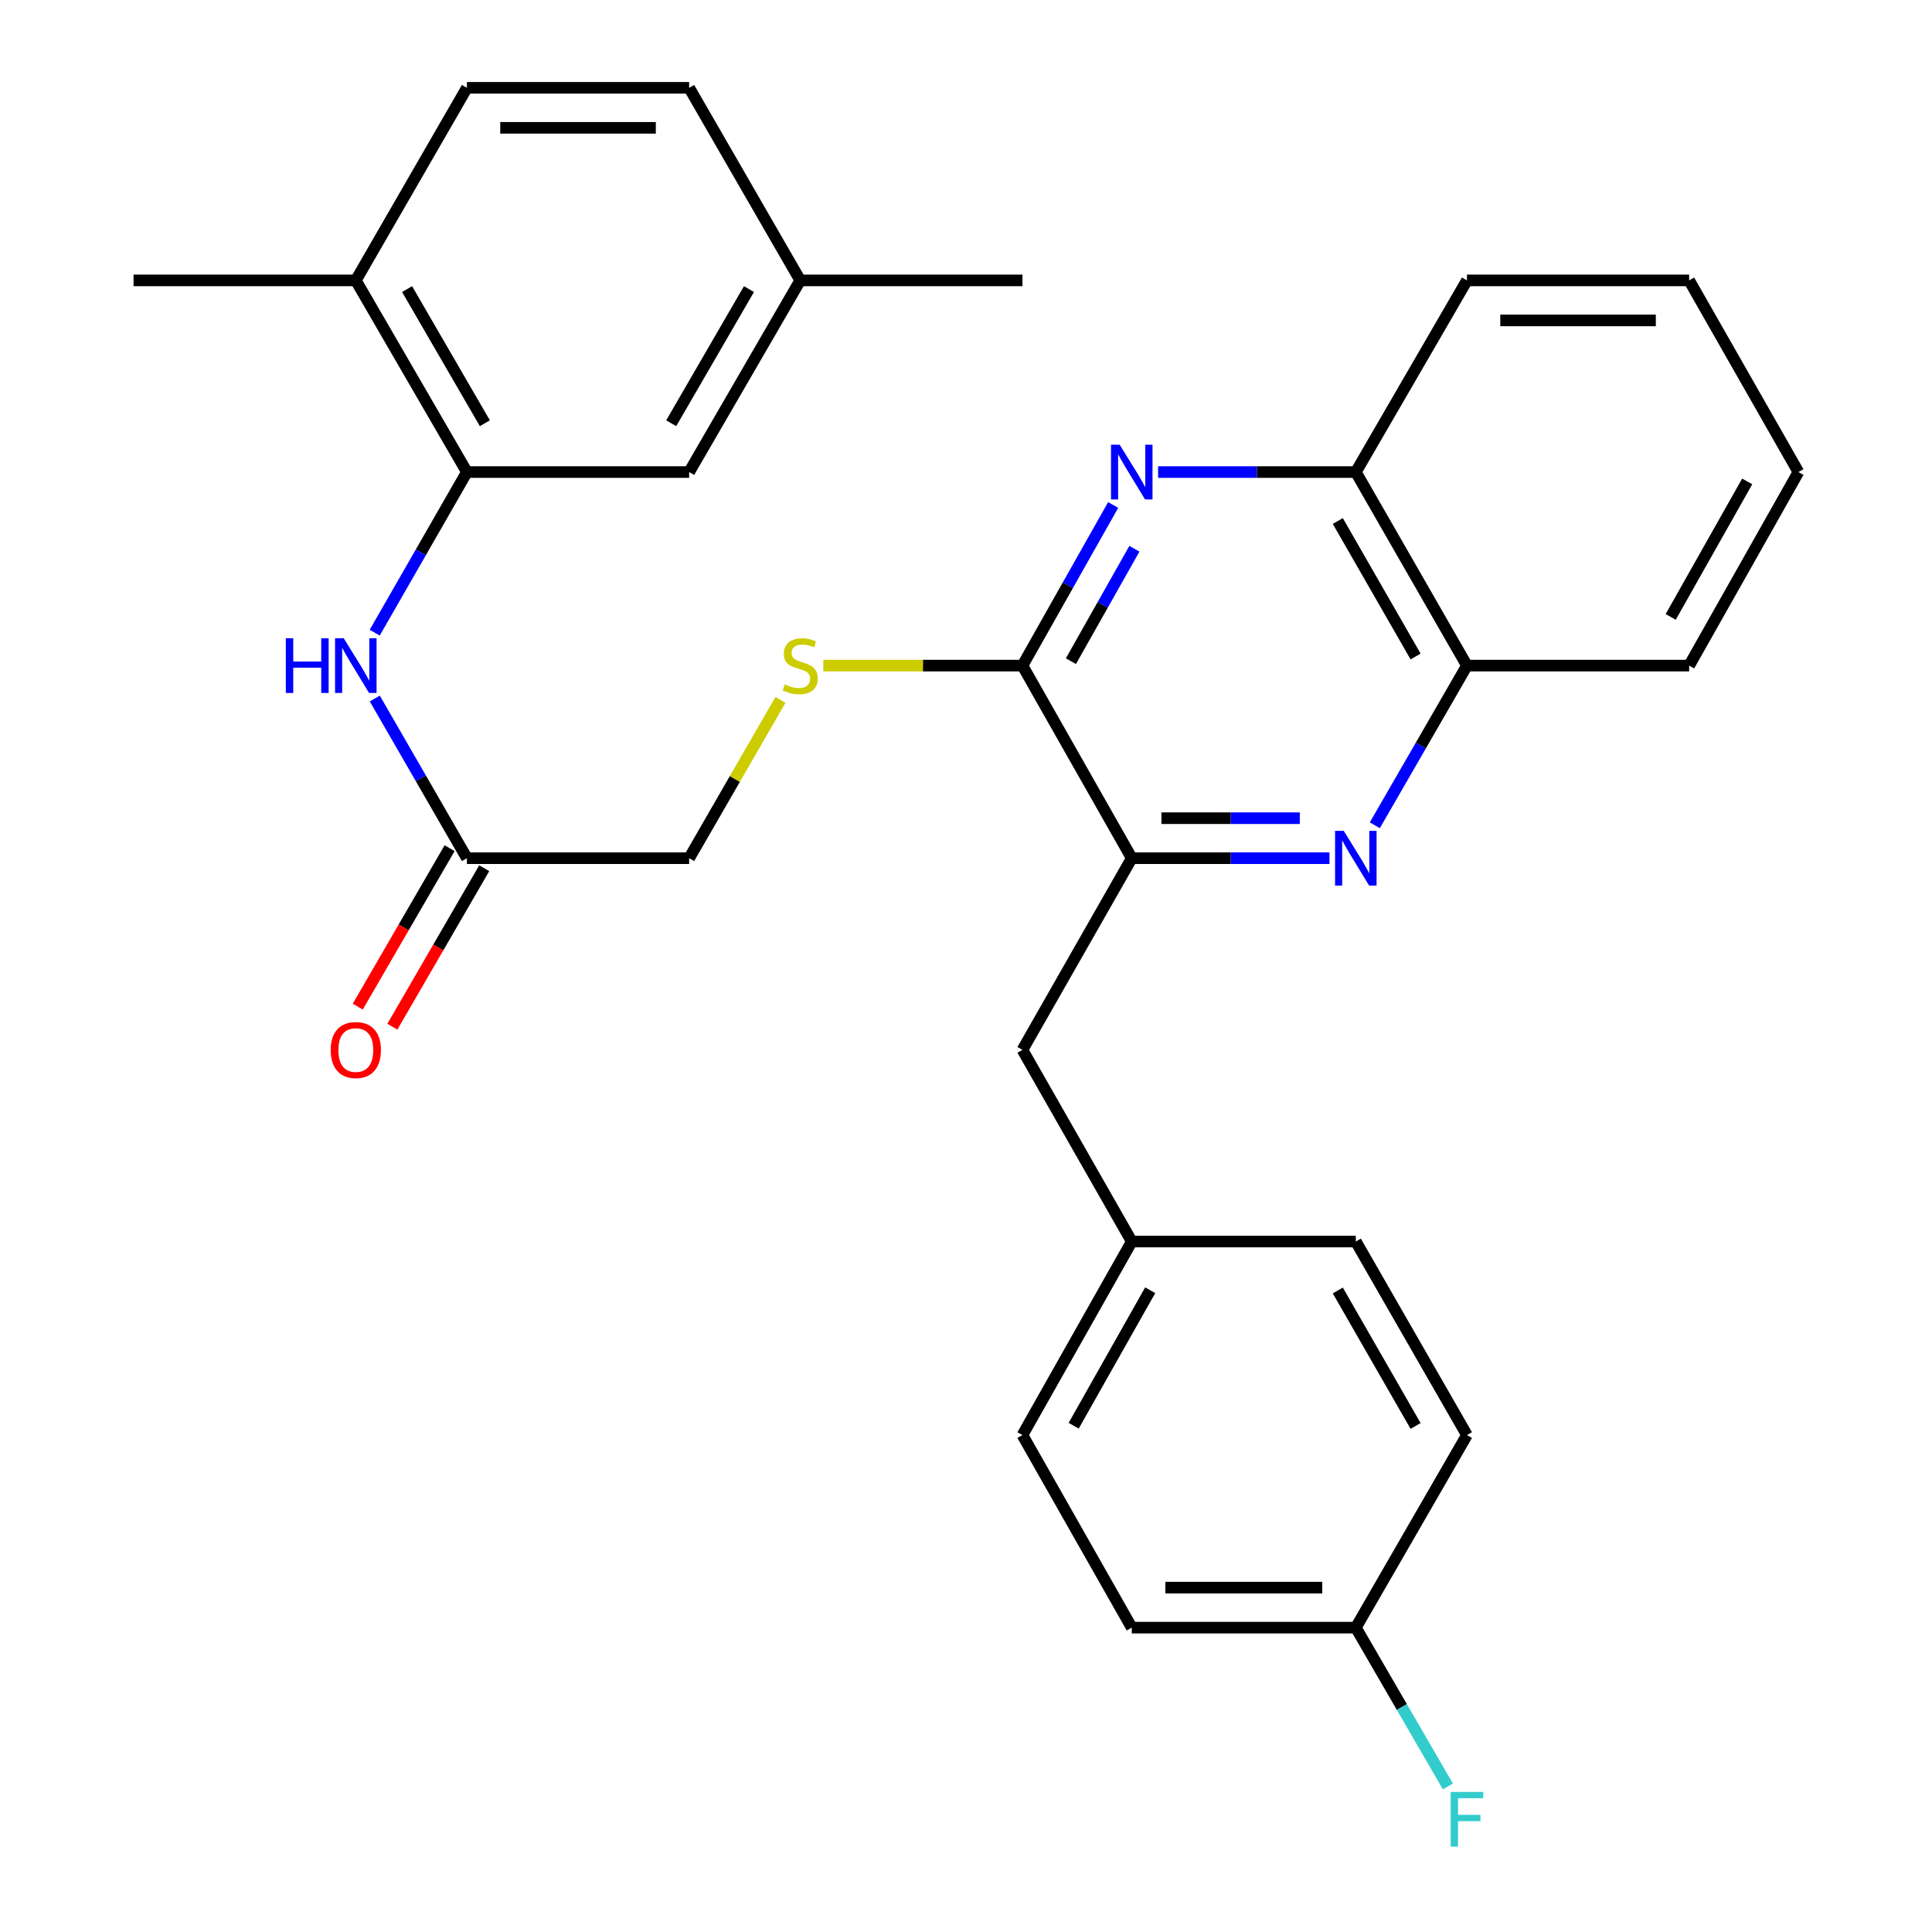 <?xml version='1.0' encoding='iso-8859-1'?>
<svg version='1.1' baseProfile='full'
              xmlns='http://www.w3.org/2000/svg'
                      xmlns:rdkit='http://www.rdkit.org/xml'
                      xmlns:xlink='http://www.w3.org/1999/xlink'
                  xml:space='preserve'
width='1000px' height='1000px' viewBox='0 0 1000 1000'>
<!-- END OF HEADER -->
<rect style='opacity:1.0;fill:#FFFFFF;stroke:none' width='1000' height='1000' x='0' y='0'> </rect>
<path class='bond-1' d='M 576.177,261.375 L 552.699,302.946' style='fill:none;fill-rule:evenodd;stroke:#0000FF;stroke-width:6px;stroke-linecap:butt;stroke-linejoin:miter;stroke-opacity:1' />
<path class='bond-1' d='M 552.699,302.946 L 529.221,344.517' style='fill:none;fill-rule:evenodd;stroke:#000000;stroke-width:6px;stroke-linecap:butt;stroke-linejoin:miter;stroke-opacity:1' />
<path class='bond-1' d='M 587.164,284.029 L 570.729,313.129' style='fill:none;fill-rule:evenodd;stroke:#0000FF;stroke-width:6px;stroke-linecap:butt;stroke-linejoin:miter;stroke-opacity:1' />
<path class='bond-1' d='M 570.729,313.129 L 554.295,342.229' style='fill:none;fill-rule:evenodd;stroke:#000000;stroke-width:6px;stroke-linecap:butt;stroke-linejoin:miter;stroke-opacity:1' />
<path class='bond-6' d='M 599.437,244.339 L 650.605,244.339' style='fill:none;fill-rule:evenodd;stroke:#0000FF;stroke-width:6px;stroke-linecap:butt;stroke-linejoin:miter;stroke-opacity:1' />
<path class='bond-6' d='M 650.605,244.339 L 701.772,244.339' style='fill:none;fill-rule:evenodd;stroke:#000000;stroke-width:6px;stroke-linecap:butt;stroke-linejoin:miter;stroke-opacity:1' />
<path class='bond-0' d='M 711.603,427.163 L 735.448,385.84' style='fill:none;fill-rule:evenodd;stroke:#0000FF;stroke-width:6px;stroke-linecap:butt;stroke-linejoin:miter;stroke-opacity:1' />
<path class='bond-0' d='M 735.448,385.84 L 759.292,344.517' style='fill:none;fill-rule:evenodd;stroke:#000000;stroke-width:6px;stroke-linecap:butt;stroke-linejoin:miter;stroke-opacity:1' />
<path class='bond-30' d='M 688.132,444.201 L 636.965,444.201' style='fill:none;fill-rule:evenodd;stroke:#0000FF;stroke-width:6px;stroke-linecap:butt;stroke-linejoin:miter;stroke-opacity:1' />
<path class='bond-30' d='M 636.965,444.201 L 585.798,444.201' style='fill:none;fill-rule:evenodd;stroke:#000000;stroke-width:6px;stroke-linecap:butt;stroke-linejoin:miter;stroke-opacity:1' />
<path class='bond-30' d='M 672.782,423.493 L 636.965,423.493' style='fill:none;fill-rule:evenodd;stroke:#0000FF;stroke-width:6px;stroke-linecap:butt;stroke-linejoin:miter;stroke-opacity:1' />
<path class='bond-30' d='M 636.965,423.493 L 601.148,423.493' style='fill:none;fill-rule:evenodd;stroke:#000000;stroke-width:6px;stroke-linecap:butt;stroke-linejoin:miter;stroke-opacity:1' />
<path class='bond-2' d='M 529.221,344.517 L 585.798,444.201' style='fill:none;fill-rule:evenodd;stroke:#000000;stroke-width:6px;stroke-linecap:butt;stroke-linejoin:miter;stroke-opacity:1' />
<path class='bond-5' d='M 529.221,344.517 L 477.689,344.517' style='fill:none;fill-rule:evenodd;stroke:#000000;stroke-width:6px;stroke-linecap:butt;stroke-linejoin:miter;stroke-opacity:1' />
<path class='bond-5' d='M 477.689,344.517 L 426.157,344.517' style='fill:none;fill-rule:evenodd;stroke:#CCCC00;stroke-width:6px;stroke-linecap:butt;stroke-linejoin:miter;stroke-opacity:1' />
<path class='bond-9' d='M 585.798,444.201 L 529.221,543.412' style='fill:none;fill-rule:evenodd;stroke:#000000;stroke-width:6px;stroke-linecap:butt;stroke-linejoin:miter;stroke-opacity:1' />
<path class='bond-3' d='M 241.674,244.339 L 217.813,285.904' style='fill:none;fill-rule:evenodd;stroke:#000000;stroke-width:6px;stroke-linecap:butt;stroke-linejoin:miter;stroke-opacity:1' />
<path class='bond-3' d='M 217.813,285.904 L 193.951,327.469' style='fill:none;fill-rule:evenodd;stroke:#0000FF;stroke-width:6px;stroke-linecap:butt;stroke-linejoin:miter;stroke-opacity:1' />
<path class='bond-10' d='M 241.674,244.339 L 184.165,145.138' style='fill:none;fill-rule:evenodd;stroke:#000000;stroke-width:6px;stroke-linecap:butt;stroke-linejoin:miter;stroke-opacity:1' />
<path class='bond-10' d='M 250.962,219.073 L 210.706,149.633' style='fill:none;fill-rule:evenodd;stroke:#000000;stroke-width:6px;stroke-linecap:butt;stroke-linejoin:miter;stroke-opacity:1' />
<path class='bond-11' d='M 241.674,244.339 L 356.704,244.339' style='fill:none;fill-rule:evenodd;stroke:#000000;stroke-width:6px;stroke-linecap:butt;stroke-linejoin:miter;stroke-opacity:1' />
<path class='bond-4' d='M 193.994,361.554 L 217.834,402.877' style='fill:none;fill-rule:evenodd;stroke:#0000FF;stroke-width:6px;stroke-linecap:butt;stroke-linejoin:miter;stroke-opacity:1' />
<path class='bond-4' d='M 217.834,402.877 L 241.674,444.201' style='fill:none;fill-rule:evenodd;stroke:#000000;stroke-width:6px;stroke-linecap:butt;stroke-linejoin:miter;stroke-opacity:1' />
<path class='bond-13' d='M 403.96,362.274 L 380.332,403.237' style='fill:none;fill-rule:evenodd;stroke:#CCCC00;stroke-width:6px;stroke-linecap:butt;stroke-linejoin:miter;stroke-opacity:1' />
<path class='bond-13' d='M 380.332,403.237 L 356.704,444.201' style='fill:none;fill-rule:evenodd;stroke:#000000;stroke-width:6px;stroke-linecap:butt;stroke-linejoin:miter;stroke-opacity:1' />
<path class='bond-7' d='M 701.772,244.339 L 759.292,344.517' style='fill:none;fill-rule:evenodd;stroke:#000000;stroke-width:6px;stroke-linecap:butt;stroke-linejoin:miter;stroke-opacity:1' />
<path class='bond-7' d='M 692.442,269.676 L 732.707,339.801' style='fill:none;fill-rule:evenodd;stroke:#000000;stroke-width:6px;stroke-linecap:butt;stroke-linejoin:miter;stroke-opacity:1' />
<path class='bond-25' d='M 701.772,244.339 L 759.292,145.138' style='fill:none;fill-rule:evenodd;stroke:#000000;stroke-width:6px;stroke-linecap:butt;stroke-linejoin:miter;stroke-opacity:1' />
<path class='bond-24' d='M 759.292,344.517 L 874.3,344.517' style='fill:none;fill-rule:evenodd;stroke:#000000;stroke-width:6px;stroke-linecap:butt;stroke-linejoin:miter;stroke-opacity:1' />
<path class='bond-8' d='M 241.674,444.201 L 356.704,444.201' style='fill:none;fill-rule:evenodd;stroke:#000000;stroke-width:6px;stroke-linecap:butt;stroke-linejoin:miter;stroke-opacity:1' />
<path class='bond-12' d='M 232.716,439.008 L 208.943,480.021' style='fill:none;fill-rule:evenodd;stroke:#000000;stroke-width:6px;stroke-linecap:butt;stroke-linejoin:miter;stroke-opacity:1' />
<path class='bond-12' d='M 208.943,480.021 L 185.169,521.033' style='fill:none;fill-rule:evenodd;stroke:#FF0000;stroke-width:6px;stroke-linecap:butt;stroke-linejoin:miter;stroke-opacity:1' />
<path class='bond-12' d='M 250.632,449.393 L 226.858,490.405' style='fill:none;fill-rule:evenodd;stroke:#000000;stroke-width:6px;stroke-linecap:butt;stroke-linejoin:miter;stroke-opacity:1' />
<path class='bond-12' d='M 226.858,490.405 L 203.085,531.418' style='fill:none;fill-rule:evenodd;stroke:#FF0000;stroke-width:6px;stroke-linecap:butt;stroke-linejoin:miter;stroke-opacity:1' />
<path class='bond-15' d='M 529.221,543.412 L 585.798,642.613' style='fill:none;fill-rule:evenodd;stroke:#000000;stroke-width:6px;stroke-linecap:butt;stroke-linejoin:miter;stroke-opacity:1' />
<path class='bond-14' d='M 184.165,145.138 L 241.674,45.455' style='fill:none;fill-rule:evenodd;stroke:#000000;stroke-width:6px;stroke-linecap:butt;stroke-linejoin:miter;stroke-opacity:1' />
<path class='bond-26' d='M 184.165,145.138 L 69.134,145.138' style='fill:none;fill-rule:evenodd;stroke:#000000;stroke-width:6px;stroke-linecap:butt;stroke-linejoin:miter;stroke-opacity:1' />
<path class='bond-16' d='M 356.704,244.339 L 414.202,145.138' style='fill:none;fill-rule:evenodd;stroke:#000000;stroke-width:6px;stroke-linecap:butt;stroke-linejoin:miter;stroke-opacity:1' />
<path class='bond-16' d='M 347.413,219.074 L 387.662,149.634' style='fill:none;fill-rule:evenodd;stroke:#000000;stroke-width:6px;stroke-linecap:butt;stroke-linejoin:miter;stroke-opacity:1' />
<path class='bond-33' d='M 241.674,45.455 L 356.704,45.455' style='fill:none;fill-rule:evenodd;stroke:#000000;stroke-width:6px;stroke-linecap:butt;stroke-linejoin:miter;stroke-opacity:1' />
<path class='bond-33' d='M 258.928,66.162 L 339.45,66.162' style='fill:none;fill-rule:evenodd;stroke:#000000;stroke-width:6px;stroke-linecap:butt;stroke-linejoin:miter;stroke-opacity:1' />
<path class='bond-20' d='M 585.798,642.613 L 701.772,642.613' style='fill:none;fill-rule:evenodd;stroke:#000000;stroke-width:6px;stroke-linecap:butt;stroke-linejoin:miter;stroke-opacity:1' />
<path class='bond-21' d='M 585.798,642.613 L 529.221,742.791' style='fill:none;fill-rule:evenodd;stroke:#000000;stroke-width:6px;stroke-linecap:butt;stroke-linejoin:miter;stroke-opacity:1' />
<path class='bond-21' d='M 595.342,667.823 L 555.738,737.948' style='fill:none;fill-rule:evenodd;stroke:#000000;stroke-width:6px;stroke-linecap:butt;stroke-linejoin:miter;stroke-opacity:1' />
<path class='bond-18' d='M 414.202,145.138 L 356.704,45.455' style='fill:none;fill-rule:evenodd;stroke:#000000;stroke-width:6px;stroke-linecap:butt;stroke-linejoin:miter;stroke-opacity:1' />
<path class='bond-27' d='M 414.202,145.138 L 529.221,145.138' style='fill:none;fill-rule:evenodd;stroke:#000000;stroke-width:6px;stroke-linecap:butt;stroke-linejoin:miter;stroke-opacity:1' />
<path class='bond-17' d='M 701.772,842.463 L 585.798,842.463' style='fill:none;fill-rule:evenodd;stroke:#000000;stroke-width:6px;stroke-linecap:butt;stroke-linejoin:miter;stroke-opacity:1' />
<path class='bond-17' d='M 684.376,821.756 L 603.194,821.756' style='fill:none;fill-rule:evenodd;stroke:#000000;stroke-width:6px;stroke-linecap:butt;stroke-linejoin:miter;stroke-opacity:1' />
<path class='bond-19' d='M 701.772,842.463 L 725.596,883.556' style='fill:none;fill-rule:evenodd;stroke:#000000;stroke-width:6px;stroke-linecap:butt;stroke-linejoin:miter;stroke-opacity:1' />
<path class='bond-19' d='M 725.596,883.556 L 749.421,924.648' style='fill:none;fill-rule:evenodd;stroke:#33CCCC;stroke-width:6px;stroke-linecap:butt;stroke-linejoin:miter;stroke-opacity:1' />
<path class='bond-32' d='M 701.772,842.463 L 759.292,742.791' style='fill:none;fill-rule:evenodd;stroke:#000000;stroke-width:6px;stroke-linecap:butt;stroke-linejoin:miter;stroke-opacity:1' />
<path class='bond-23' d='M 701.772,642.613 L 759.292,742.791' style='fill:none;fill-rule:evenodd;stroke:#000000;stroke-width:6px;stroke-linecap:butt;stroke-linejoin:miter;stroke-opacity:1' />
<path class='bond-23' d='M 692.442,667.951 L 732.707,738.076' style='fill:none;fill-rule:evenodd;stroke:#000000;stroke-width:6px;stroke-linecap:butt;stroke-linejoin:miter;stroke-opacity:1' />
<path class='bond-22' d='M 529.221,742.791 L 585.798,842.463' style='fill:none;fill-rule:evenodd;stroke:#000000;stroke-width:6px;stroke-linecap:butt;stroke-linejoin:miter;stroke-opacity:1' />
<path class='bond-31' d='M 874.3,344.517 L 930.866,244.339' style='fill:none;fill-rule:evenodd;stroke:#000000;stroke-width:6px;stroke-linecap:butt;stroke-linejoin:miter;stroke-opacity:1' />
<path class='bond-31' d='M 864.753,319.309 L 904.349,249.184' style='fill:none;fill-rule:evenodd;stroke:#000000;stroke-width:6px;stroke-linecap:butt;stroke-linejoin:miter;stroke-opacity:1' />
<path class='bond-29' d='M 759.292,145.138 L 874.3,145.138' style='fill:none;fill-rule:evenodd;stroke:#000000;stroke-width:6px;stroke-linecap:butt;stroke-linejoin:miter;stroke-opacity:1' />
<path class='bond-29' d='M 776.544,165.846 L 857.049,165.846' style='fill:none;fill-rule:evenodd;stroke:#000000;stroke-width:6px;stroke-linecap:butt;stroke-linejoin:miter;stroke-opacity:1' />
<path class='bond-28' d='M 930.866,244.339 L 874.3,145.138' style='fill:none;fill-rule:evenodd;stroke:#000000;stroke-width:6px;stroke-linecap:butt;stroke-linejoin:miter;stroke-opacity:1' />
<path  class='atom-0' d='M 579.538 230.179
L 588.818 245.179
Q 589.738 246.659, 591.218 249.339
Q 592.698 252.019, 592.778 252.179
L 592.778 230.179
L 596.538 230.179
L 596.538 258.499
L 592.658 258.499
L 582.698 242.099
Q 581.538 240.179, 580.298 237.979
Q 579.098 235.779, 578.738 235.099
L 578.738 258.499
L 575.058 258.499
L 575.058 230.179
L 579.538 230.179
' fill='#0000FF'/>
<path  class='atom-1' d='M 695.512 430.041
L 704.792 445.041
Q 705.712 446.521, 707.192 449.201
Q 708.672 451.881, 708.752 452.041
L 708.752 430.041
L 712.512 430.041
L 712.512 458.361
L 708.632 458.361
L 698.672 441.961
Q 697.512 440.041, 696.272 437.841
Q 695.072 435.641, 694.712 434.961
L 694.712 458.361
L 691.032 458.361
L 691.032 430.041
L 695.512 430.041
' fill='#0000FF'/>
<path  class='atom-5' d='M 147.945 330.357
L 151.785 330.357
L 151.785 342.397
L 166.265 342.397
L 166.265 330.357
L 170.105 330.357
L 170.105 358.677
L 166.265 358.677
L 166.265 345.597
L 151.785 345.597
L 151.785 358.677
L 147.945 358.677
L 147.945 330.357
' fill='#0000FF'/>
<path  class='atom-5' d='M 177.905 330.357
L 187.185 345.357
Q 188.105 346.837, 189.585 349.517
Q 191.065 352.197, 191.145 352.357
L 191.145 330.357
L 194.905 330.357
L 194.905 358.677
L 191.025 358.677
L 181.065 342.277
Q 179.905 340.357, 178.665 338.157
Q 177.465 335.957, 177.105 335.277
L 177.105 358.677
L 173.425 358.677
L 173.425 330.357
L 177.905 330.357
' fill='#0000FF'/>
<path  class='atom-6' d='M 406.202 354.237
Q 406.522 354.357, 407.842 354.917
Q 409.162 355.477, 410.602 355.837
Q 412.082 356.157, 413.522 356.157
Q 416.202 356.157, 417.762 354.877
Q 419.322 353.557, 419.322 351.277
Q 419.322 349.717, 418.522 348.757
Q 417.762 347.797, 416.562 347.277
Q 415.362 346.757, 413.362 346.157
Q 410.842 345.397, 409.322 344.677
Q 407.842 343.957, 406.762 342.437
Q 405.722 340.917, 405.722 338.357
Q 405.722 334.797, 408.122 332.597
Q 410.562 330.397, 415.362 330.397
Q 418.642 330.397, 422.362 331.957
L 421.442 335.037
Q 418.042 333.637, 415.482 333.637
Q 412.722 333.637, 411.202 334.797
Q 409.682 335.917, 409.722 337.877
Q 409.722 339.397, 410.482 340.317
Q 411.282 341.237, 412.402 341.757
Q 413.562 342.277, 415.482 342.877
Q 418.042 343.677, 419.562 344.477
Q 421.082 345.277, 422.162 346.917
Q 423.282 348.517, 423.282 351.277
Q 423.282 355.197, 420.642 357.317
Q 418.042 359.397, 413.682 359.397
Q 411.162 359.397, 409.242 358.837
Q 407.362 358.317, 405.122 357.397
L 406.202 354.237
' fill='#CCCC00'/>
<path  class='atom-13' d='M 171.165 543.492
Q 171.165 536.692, 174.525 532.892
Q 177.885 529.092, 184.165 529.092
Q 190.445 529.092, 193.805 532.892
Q 197.165 536.692, 197.165 543.492
Q 197.165 550.372, 193.765 554.292
Q 190.365 558.172, 184.165 558.172
Q 177.925 558.172, 174.525 554.292
Q 171.165 550.412, 171.165 543.492
M 184.165 554.972
Q 188.485 554.972, 190.805 552.092
Q 193.165 549.172, 193.165 543.492
Q 193.165 537.932, 190.805 535.132
Q 188.485 532.292, 184.165 532.292
Q 179.845 532.292, 177.485 535.092
Q 175.165 537.892, 175.165 543.492
Q 175.165 549.212, 177.485 552.092
Q 179.845 554.972, 184.165 554.972
' fill='#FF0000'/>
<path  class='atom-20' d='M 750.872 927.515
L 767.712 927.515
L 767.712 930.755
L 754.672 930.755
L 754.672 939.355
L 766.272 939.355
L 766.272 942.635
L 754.672 942.635
L 754.672 955.835
L 750.872 955.835
L 750.872 927.515
' fill='#33CCCC'/>
</svg>
